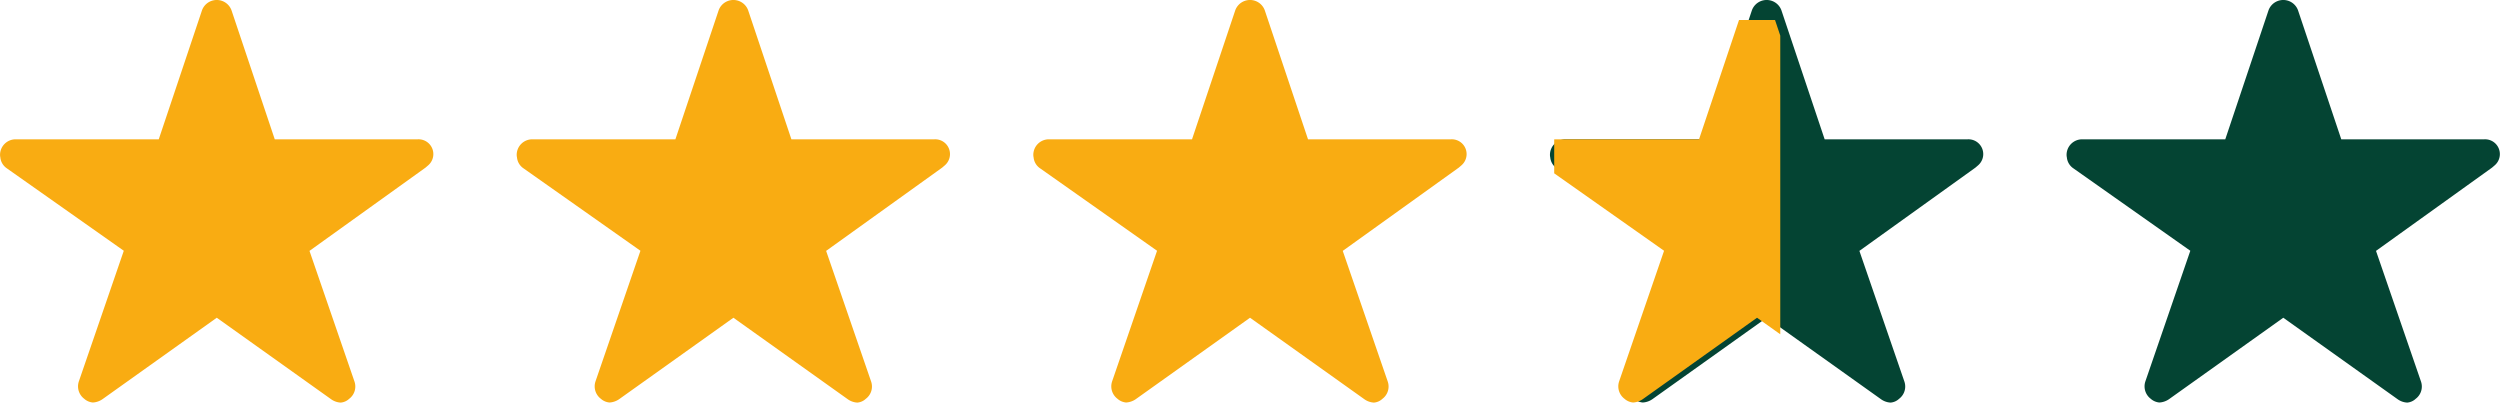 <svg xmlns="http://www.w3.org/2000/svg" xmlns:xlink="http://www.w3.org/1999/xlink" width="88.47" height="14.708" viewBox="0 0 88.47 14.708"><defs><clipPath id="a"><rect width="8" height="14" transform="translate(0.443 0.371)" fill="#fff" stroke="#707070" stroke-width="1"/></clipPath></defs><path d="M17.01,8.306H11.973l-1.532-4.57a.556.556,0,0,0-1.041,0L7.868,8.306H2.8a.55.55,0,0,0-.548.547.4.4,0,0,0,.01.092.526.526,0,0,0,.229.387l4.14,2.918L5.041,16.871a.55.55,0,0,0,.188.616.529.529,0,0,0,.308.133A.667.667,0,0,0,5.88,17.5l4.041-2.88,4.041,2.88a.642.642,0,0,0,.343.123.492.492,0,0,0,.3-.133.543.543,0,0,0,.188-.616l-1.591-4.62,4.106-2.946.1-.086a.524.524,0,0,0-.4-.914Z" transform="translate(-2.25 -3.376)" fill="#f9ac12"/><path d="M17.01,8.306H11.973l-1.532-4.57a.556.556,0,0,0-1.041,0L7.868,8.306H2.8a.55.55,0,0,0-.548.547.4.4,0,0,0,.01.092.526.526,0,0,0,.229.387l4.14,2.918L5.041,16.871a.55.55,0,0,0,.188.616.529.529,0,0,0,.308.133A.667.667,0,0,0,5.88,17.5l4.041-2.88,4.041,2.88a.642.642,0,0,0,.343.123.492.492,0,0,0,.3-.133.543.543,0,0,0,.188-.616l-1.591-4.62,4.106-2.946.1-.086a.524.524,0,0,0-.4-.914Z" transform="translate(16.033 -3.376)" fill="#f9ac12"/><path d="M17.01,8.306H11.973l-1.532-4.57a.556.556,0,0,0-1.041,0L7.868,8.306H2.8a.55.55,0,0,0-.548.547.4.4,0,0,0,.01.092.526.526,0,0,0,.229.387l4.14,2.918L5.041,16.871a.55.55,0,0,0,.188.616.529.529,0,0,0,.308.133A.667.667,0,0,0,5.88,17.5l4.041-2.88,4.041,2.88a.642.642,0,0,0,.343.123.492.492,0,0,0,.3-.133.543.543,0,0,0,.188-.616l-1.591-4.62,4.106-2.946.1-.086a.524.524,0,0,0-.4-.914Z" transform="translate(34.315 -3.376)" fill="#f9ac12"/><path d="M17.01,8.306H11.973l-1.532-4.57a.556.556,0,0,0-1.041,0L7.868,8.306H2.8a.55.55,0,0,0-.548.547.4.4,0,0,0,.01.092.526.526,0,0,0,.229.387l4.14,2.918L5.041,16.871a.55.55,0,0,0,.188.616.529.529,0,0,0,.308.133A.667.667,0,0,0,5.88,17.5l4.041-2.88,4.041,2.88a.642.642,0,0,0,.343.123.492.492,0,0,0,.3-.133.543.543,0,0,0,.188-.616l-1.591-4.62,4.106-2.946.1-.086a.524.524,0,0,0-.4-.914Z" transform="translate(52.598 -3.376)" fill="#044433"/><path d="M17.01,8.306H11.973l-1.532-4.57a.556.556,0,0,0-1.041,0L7.868,8.306H2.8a.55.55,0,0,0-.548.547.4.4,0,0,0,.01.092.526.526,0,0,0,.229.387l4.14,2.918L5.041,16.871a.55.55,0,0,0,.188.616.529.529,0,0,0,.308.133A.667.667,0,0,0,5.88,17.5l4.041-2.88,4.041,2.88a.642.642,0,0,0,.343.123.492.492,0,0,0,.3-.133.543.543,0,0,0,.188-.616l-1.591-4.62,4.106-2.946.1-.086a.524.524,0,0,0-.4-.914Z" transform="translate(70.88 -3.376)" fill="#044433"/><g transform="translate(54.557 0.337)" clip-path="url(#a)"><path d="M17.01,8.306H11.973l-1.532-4.57a.556.556,0,0,0-1.041,0L7.868,8.306H2.8a.55.55,0,0,0-.548.547.4.4,0,0,0,.01.092.526.526,0,0,0,.229.387l4.14,2.918L5.041,16.871a.55.55,0,0,0,.188.616.529.529,0,0,0,.308.133A.667.667,0,0,0,5.88,17.5l4.041-2.88,4.041,2.88a.642.642,0,0,0,.343.123.492.492,0,0,0,.3-.133.543.543,0,0,0,.188-.616l-1.591-4.62,4.106-2.946.1-.086a.524.524,0,0,0-.4-.914Z" transform="translate(-2.3 -3.713)" fill="#f9ac12"/></g></svg>